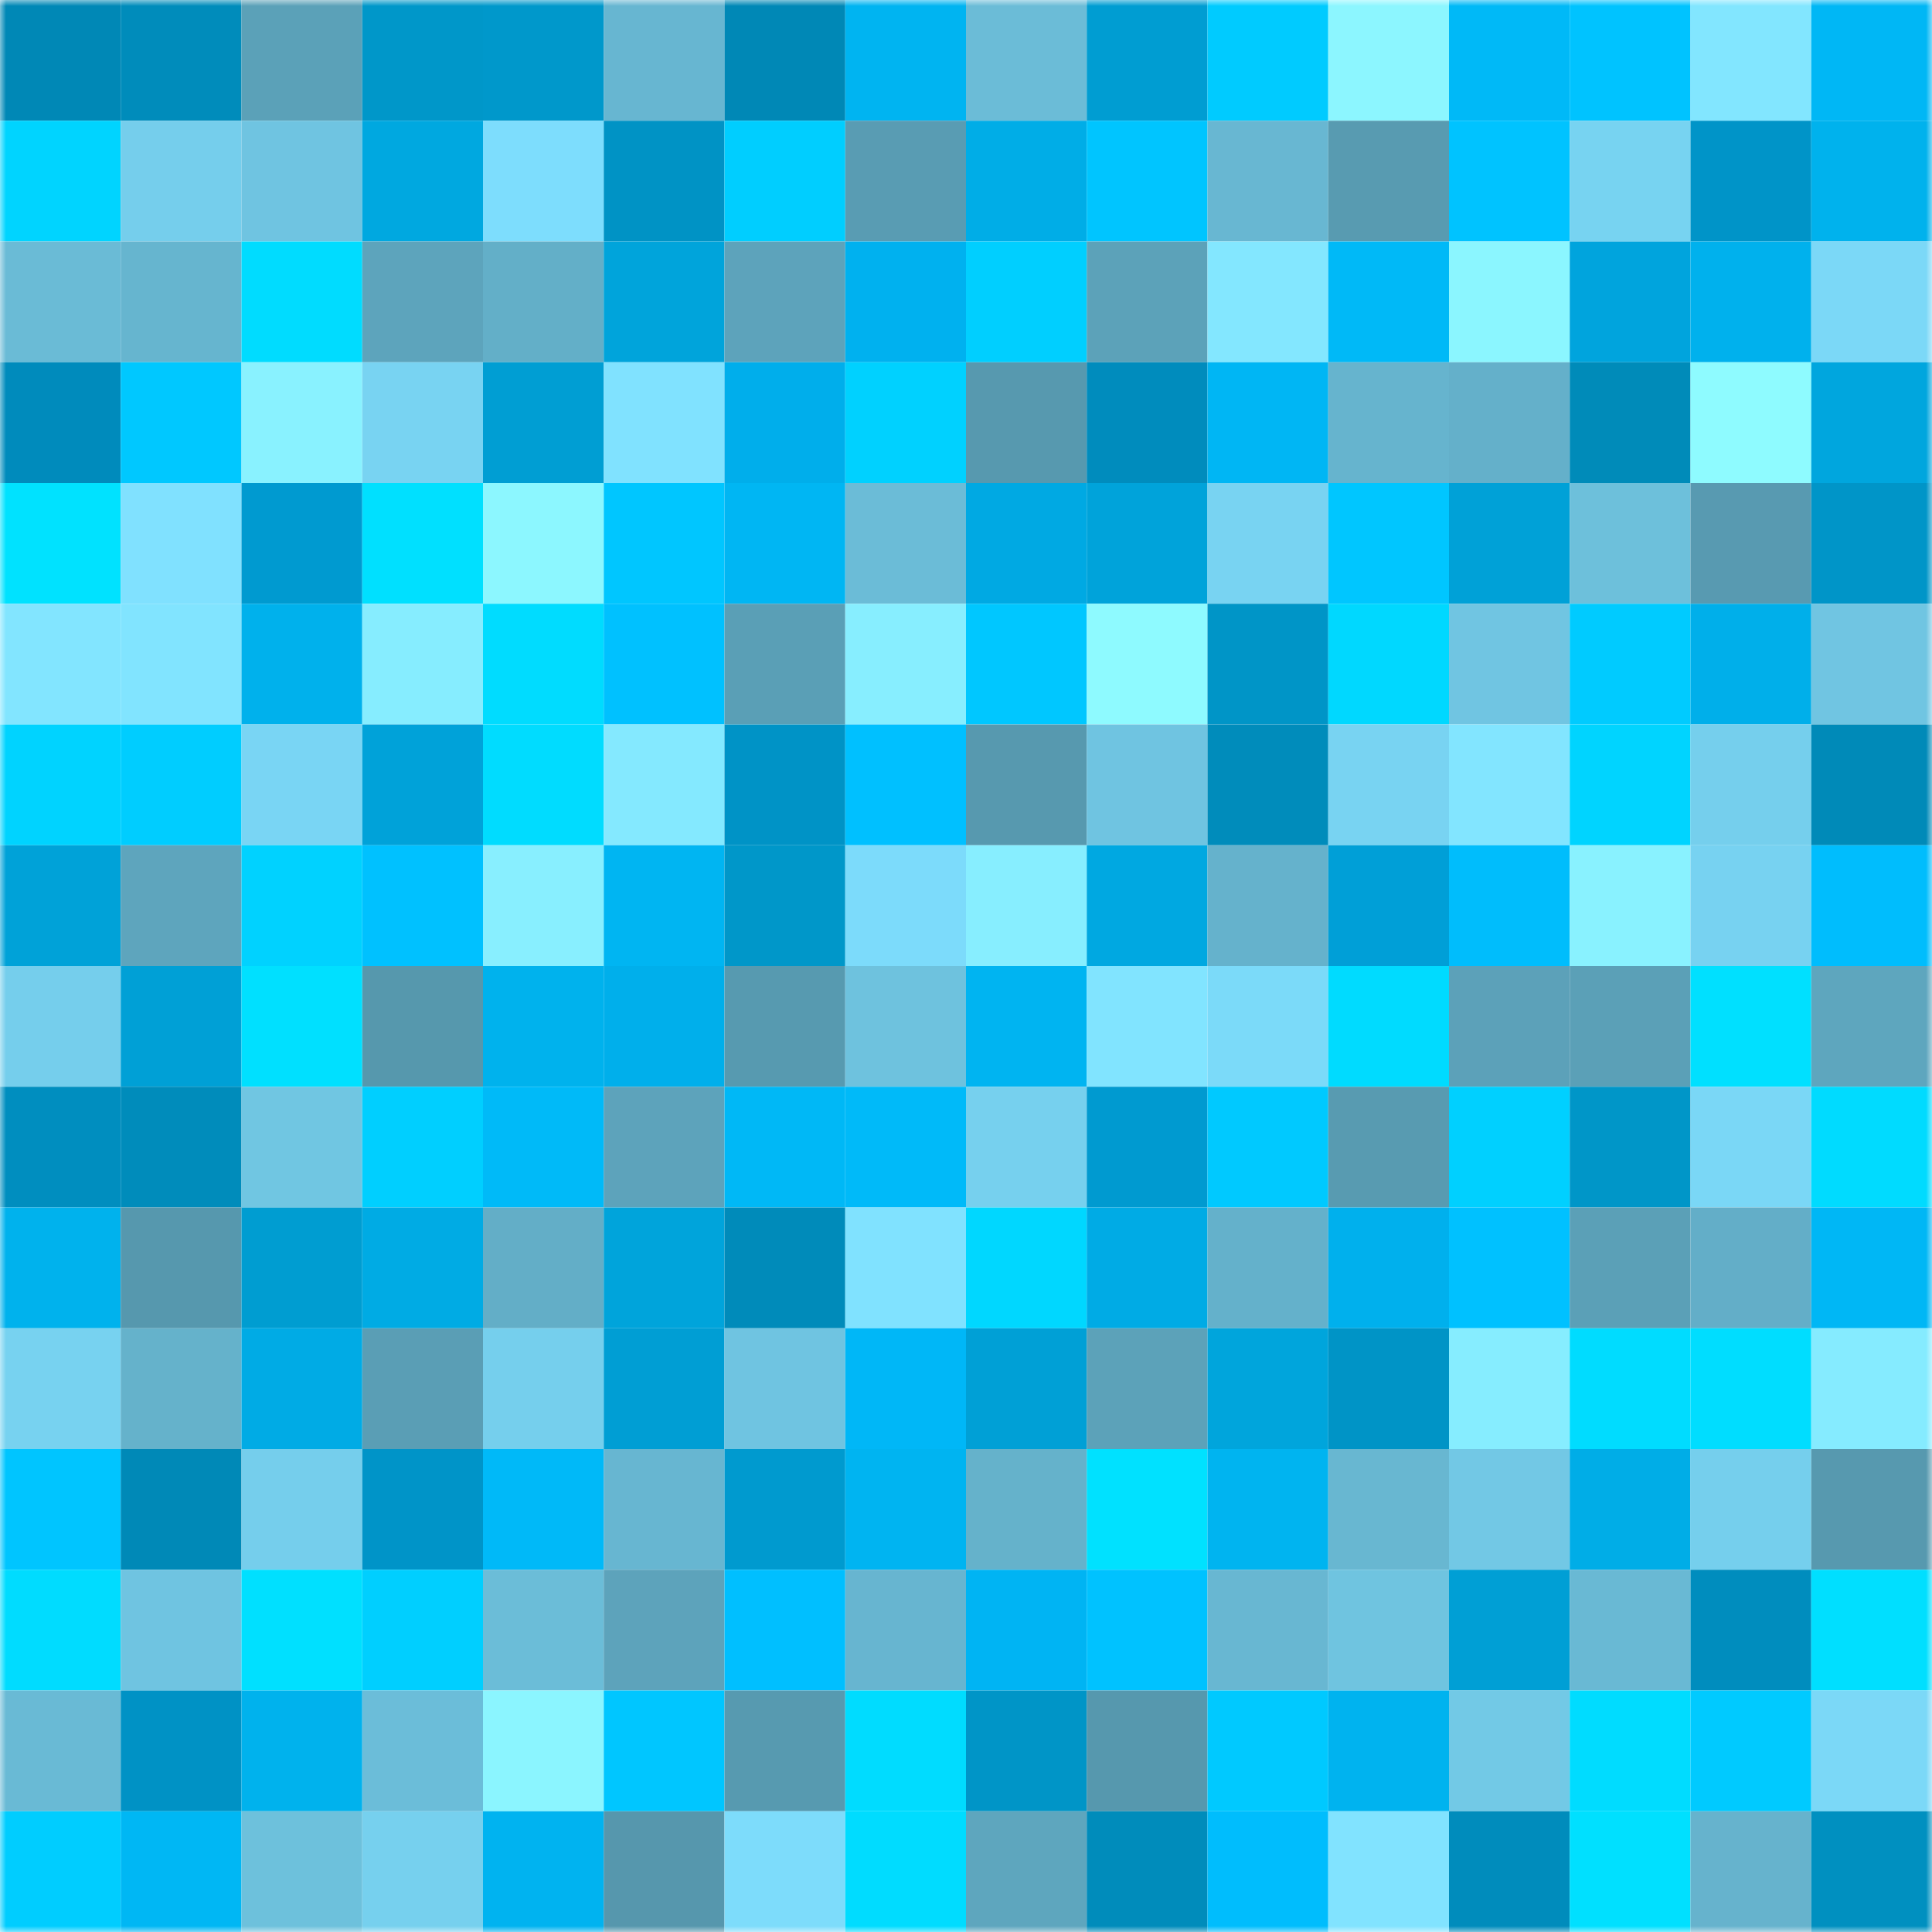 <svg viewBox="0 0 160 160" fill="none" role="img" xmlns="http://www.w3.org/2000/svg" width="240" height="240" name="ens%2Clongjia.eth"><mask id="1549239503" mask-type="alpha" maskUnits="userSpaceOnUse" x="0" y="0" width="160" height="160"><rect width="160" height="160" fill="#FFFFFF"></rect></mask><g mask="url(#1549239503)"><rect x="0" y="0" width="10" height="10" fill="#0088b6"></rect><rect x="10" y="0" width="10" height="10" fill="#008cbb"></rect><rect x="20" y="0" width="10" height="10" fill="#5ba1b8"></rect><rect x="30" y="0" width="10" height="10" fill="#0097c9"></rect><rect x="40" y="0" width="10" height="10" fill="#0098cb"></rect><rect x="50" y="0" width="10" height="10" fill="#67b6d1"></rect><rect x="60" y="0" width="10" height="10" fill="#0088b6"></rect><rect x="70" y="0" width="10" height="10" fill="#00b4f1"></rect><rect x="80" y="0" width="10" height="10" fill="#6bbcd7"></rect><rect x="90" y="0" width="10" height="10" fill="#009dd2"></rect><rect x="100" y="0" width="10" height="10" fill="#00cbff"></rect><rect x="110" y="0" width="10" height="10" fill="#8cf6ff"></rect><rect x="120" y="0" width="10" height="10" fill="#00b9f7"></rect><rect x="130" y="0" width="10" height="10" fill="#00c3ff"></rect><rect x="140" y="0" width="10" height="10" fill="#82e6ff"></rect><rect x="150" y="0" width="10" height="10" fill="#00b7f5"></rect><rect x="0" y="10" width="10" height="10" fill="#00d4ff"></rect><rect x="10" y="10" width="10" height="10" fill="#75ceec"></rect><rect x="20" y="10" width="10" height="10" fill="#6fc4e1"></rect><rect x="30" y="10" width="10" height="10" fill="#00a8e0"></rect><rect x="40" y="10" width="10" height="10" fill="#7dddfd"></rect><rect x="50" y="10" width="10" height="10" fill="#0093c5"></rect><rect x="60" y="10" width="10" height="10" fill="#00ceff"></rect><rect x="70" y="10" width="10" height="10" fill="#599cb3"></rect><rect x="80" y="10" width="10" height="10" fill="#00ade7"></rect><rect x="90" y="10" width="10" height="10" fill="#00c5ff"></rect><rect x="100" y="10" width="10" height="10" fill="#68b7d2"></rect><rect x="110" y="10" width="10" height="10" fill="#589bb1"></rect><rect x="120" y="10" width="10" height="10" fill="#00c3ff"></rect><rect x="130" y="10" width="10" height="10" fill="#77d3f1"></rect><rect x="140" y="10" width="10" height="10" fill="#0094c8"></rect><rect x="150" y="10" width="10" height="10" fill="#00b2ed"></rect><rect x="0" y="20" width="10" height="10" fill="#6abbd6"></rect><rect x="10" y="20" width="10" height="10" fill="#66b5cf"></rect><rect x="20" y="20" width="10" height="10" fill="#00dcff"></rect><rect x="30" y="20" width="10" height="10" fill="#5da4bc"></rect><rect x="40" y="20" width="10" height="10" fill="#63afc8"></rect><rect x="50" y="20" width="10" height="10" fill="#00a4db"></rect><rect x="60" y="20" width="10" height="10" fill="#5da3bb"></rect><rect x="70" y="20" width="10" height="10" fill="#00b1ef"></rect><rect x="80" y="20" width="10" height="10" fill="#00cfff"></rect><rect x="90" y="20" width="10" height="10" fill="#5ca2b9"></rect><rect x="100" y="20" width="10" height="10" fill="#83e7ff"></rect><rect x="110" y="20" width="10" height="10" fill="#00b9f7"></rect><rect x="120" y="20" width="10" height="10" fill="#8bf6ff"></rect><rect x="130" y="20" width="10" height="10" fill="#00a4dd"></rect><rect x="140" y="20" width="10" height="10" fill="#00b1ed"></rect><rect x="150" y="20" width="10" height="10" fill="#7bd8f7"></rect><rect x="0" y="30" width="10" height="10" fill="#008bbc"></rect><rect x="10" y="30" width="10" height="10" fill="#00c8ff"></rect><rect x="20" y="30" width="10" height="10" fill="#89f2ff"></rect><rect x="30" y="30" width="10" height="10" fill="#78d3f2"></rect><rect x="40" y="30" width="10" height="10" fill="#009ed3"></rect><rect x="50" y="30" width="10" height="10" fill="#80e2ff"></rect><rect x="60" y="30" width="10" height="10" fill="#00aeeb"></rect><rect x="70" y="30" width="10" height="10" fill="#00d1ff"></rect><rect x="80" y="30" width="10" height="10" fill="#5799af"></rect><rect x="90" y="30" width="10" height="10" fill="#008cbd"></rect><rect x="100" y="30" width="10" height="10" fill="#00b6f4"></rect><rect x="110" y="30" width="10" height="10" fill="#66b4ce"></rect><rect x="120" y="30" width="10" height="10" fill="#64b0ca"></rect><rect x="130" y="30" width="10" height="10" fill="#008bb9"></rect><rect x="140" y="30" width="10" height="10" fill="#8efbff"></rect><rect x="150" y="30" width="10" height="10" fill="#00a6de"></rect><rect x="0" y="40" width="10" height="10" fill="#00e2ff"></rect><rect x="10" y="40" width="10" height="10" fill="#80e1ff"></rect><rect x="20" y="40" width="10" height="10" fill="#009ad0"></rect><rect x="30" y="40" width="10" height="10" fill="#00e0ff"></rect><rect x="40" y="40" width="10" height="10" fill="#8cf7ff"></rect><rect x="50" y="40" width="10" height="10" fill="#00c6ff"></rect><rect x="60" y="40" width="10" height="10" fill="#00b6f3"></rect><rect x="70" y="40" width="10" height="10" fill="#6bbcd7"></rect><rect x="80" y="40" width="10" height="10" fill="#00a9e3"></rect><rect x="90" y="40" width="10" height="10" fill="#00a3da"></rect><rect x="100" y="40" width="10" height="10" fill="#78d3f2"></rect><rect x="110" y="40" width="10" height="10" fill="#00c6ff"></rect><rect x="120" y="40" width="10" height="10" fill="#00a1d7"></rect><rect x="130" y="40" width="10" height="10" fill="#6dc0db"></rect><rect x="140" y="40" width="10" height="10" fill="#589ab1"></rect><rect x="150" y="40" width="10" height="10" fill="#0095c8"></rect><rect x="0" y="50" width="10" height="10" fill="#82e5ff"></rect><rect x="10" y="50" width="10" height="10" fill="#81e4ff"></rect><rect x="20" y="50" width="10" height="10" fill="#00b1ec"></rect><rect x="30" y="50" width="10" height="10" fill="#86edff"></rect><rect x="40" y="50" width="10" height="10" fill="#00dcff"></rect><rect x="50" y="50" width="10" height="10" fill="#00c1ff"></rect><rect x="60" y="50" width="10" height="10" fill="#5a9fb6"></rect><rect x="70" y="50" width="10" height="10" fill="#87eeff"></rect><rect x="80" y="50" width="10" height="10" fill="#00c7ff"></rect><rect x="90" y="50" width="10" height="10" fill="#8efaff"></rect><rect x="100" y="50" width="10" height="10" fill="#0095c7"></rect><rect x="110" y="50" width="10" height="10" fill="#00d8ff"></rect><rect x="120" y="50" width="10" height="10" fill="#70c5e2"></rect><rect x="130" y="50" width="10" height="10" fill="#00cbff"></rect><rect x="140" y="50" width="10" height="10" fill="#00afea"></rect><rect x="150" y="50" width="10" height="10" fill="#70c5e2"></rect><rect x="0" y="60" width="10" height="10" fill="#00d3ff"></rect><rect x="10" y="60" width="10" height="10" fill="#00cdff"></rect><rect x="20" y="60" width="10" height="10" fill="#79d5f4"></rect><rect x="30" y="60" width="10" height="10" fill="#00a2d9"></rect><rect x="40" y="60" width="10" height="10" fill="#00dcff"></rect><rect x="50" y="60" width="10" height="10" fill="#84e9ff"></rect><rect x="60" y="60" width="10" height="10" fill="#0093c6"></rect><rect x="70" y="60" width="10" height="10" fill="#00c0ff"></rect><rect x="80" y="60" width="10" height="10" fill="#5799af"></rect><rect x="90" y="60" width="10" height="10" fill="#6fc4e1"></rect><rect x="100" y="60" width="10" height="10" fill="#008cbb"></rect><rect x="110" y="60" width="10" height="10" fill="#78d3f2"></rect><rect x="120" y="60" width="10" height="10" fill="#82e5ff"></rect><rect x="130" y="60" width="10" height="10" fill="#00d4ff"></rect><rect x="140" y="60" width="10" height="10" fill="#75cfed"></rect><rect x="150" y="60" width="10" height="10" fill="#008ab8"></rect><rect x="0" y="70" width="10" height="10" fill="#00a2d8"></rect><rect x="10" y="70" width="10" height="10" fill="#5ea5bd"></rect><rect x="20" y="70" width="10" height="10" fill="#00d2ff"></rect><rect x="30" y="70" width="10" height="10" fill="#00c1ff"></rect><rect x="40" y="70" width="10" height="10" fill="#88efff"></rect><rect x="50" y="70" width="10" height="10" fill="#00b5f2"></rect><rect x="60" y="70" width="10" height="10" fill="#0097c9"></rect><rect x="70" y="70" width="10" height="10" fill="#7cdbfb"></rect><rect x="80" y="70" width="10" height="10" fill="#87eeff"></rect><rect x="90" y="70" width="10" height="10" fill="#00a8e1"></rect><rect x="100" y="70" width="10" height="10" fill="#65b2cc"></rect><rect x="110" y="70" width="10" height="10" fill="#009fd7"></rect><rect x="120" y="70" width="10" height="10" fill="#00bdfc"></rect><rect x="130" y="70" width="10" height="10" fill="#89f2ff"></rect><rect x="140" y="70" width="10" height="10" fill="#77d2f1"></rect><rect x="150" y="70" width="10" height="10" fill="#00bdfd"></rect><rect x="0" y="80" width="10" height="10" fill="#75ceec"></rect><rect x="10" y="80" width="10" height="10" fill="#00a0d6"></rect><rect x="20" y="80" width="10" height="10" fill="#00e0ff"></rect><rect x="30" y="80" width="10" height="10" fill="#5698ad"></rect><rect x="40" y="80" width="10" height="10" fill="#00b2ed"></rect><rect x="50" y="80" width="10" height="10" fill="#00afeb"></rect><rect x="60" y="80" width="10" height="10" fill="#579ab0"></rect><rect x="70" y="80" width="10" height="10" fill="#6ec2de"></rect><rect x="80" y="80" width="10" height="10" fill="#00b4f1"></rect><rect x="90" y="80" width="10" height="10" fill="#81e4ff"></rect><rect x="100" y="80" width="10" height="10" fill="#7bdaf9"></rect><rect x="110" y="80" width="10" height="10" fill="#00dbff"></rect><rect x="120" y="80" width="10" height="10" fill="#5ca1b9"></rect><rect x="130" y="80" width="10" height="10" fill="#5ba0b7"></rect><rect x="140" y="80" width="10" height="10" fill="#00e0ff"></rect><rect x="150" y="80" width="10" height="10" fill="#5ea6be"></rect><rect x="0" y="90" width="10" height="10" fill="#008ebf"></rect><rect x="10" y="90" width="10" height="10" fill="#008cbb"></rect><rect x="20" y="90" width="10" height="10" fill="#70c6e2"></rect><rect x="30" y="90" width="10" height="10" fill="#00cfff"></rect><rect x="40" y="90" width="10" height="10" fill="#00baf8"></rect><rect x="50" y="90" width="10" height="10" fill="#5da3bb"></rect><rect x="60" y="90" width="10" height="10" fill="#00b8f6"></rect><rect x="70" y="90" width="10" height="10" fill="#00baf9"></rect><rect x="80" y="90" width="10" height="10" fill="#76d0ee"></rect><rect x="90" y="90" width="10" height="10" fill="#009ad0"></rect><rect x="100" y="90" width="10" height="10" fill="#00c9ff"></rect><rect x="110" y="90" width="10" height="10" fill="#589bb1"></rect><rect x="120" y="90" width="10" height="10" fill="#00d0ff"></rect><rect x="130" y="90" width="10" height="10" fill="#0096c8"></rect><rect x="140" y="90" width="10" height="10" fill="#7ad7f6"></rect><rect x="150" y="90" width="10" height="10" fill="#00dbff"></rect><rect x="0" y="100" width="10" height="10" fill="#00b2ed"></rect><rect x="10" y="100" width="10" height="10" fill="#5698ae"></rect><rect x="20" y="100" width="10" height="10" fill="#009dd1"></rect><rect x="30" y="100" width="10" height="10" fill="#00abe4"></rect><rect x="40" y="100" width="10" height="10" fill="#63aec7"></rect><rect x="50" y="100" width="10" height="10" fill="#00a4db"></rect><rect x="60" y="100" width="10" height="10" fill="#008bba"></rect><rect x="70" y="100" width="10" height="10" fill="#80e2ff"></rect><rect x="80" y="100" width="10" height="10" fill="#00d7ff"></rect><rect x="90" y="100" width="10" height="10" fill="#00abe5"></rect><rect x="100" y="100" width="10" height="10" fill="#64b1cb"></rect><rect x="110" y="100" width="10" height="10" fill="#00b0ed"></rect><rect x="120" y="100" width="10" height="10" fill="#00c1ff"></rect><rect x="130" y="100" width="10" height="10" fill="#5ba0b7"></rect><rect x="140" y="100" width="10" height="10" fill="#63aec8"></rect><rect x="150" y="100" width="10" height="10" fill="#00b7f5"></rect><rect x="0" y="110" width="10" height="10" fill="#77d2f0"></rect><rect x="10" y="110" width="10" height="10" fill="#65b2cb"></rect><rect x="20" y="110" width="10" height="10" fill="#00abe5"></rect><rect x="30" y="110" width="10" height="10" fill="#5a9eb5"></rect><rect x="40" y="110" width="10" height="10" fill="#75cfed"></rect><rect x="50" y="110" width="10" height="10" fill="#009ed4"></rect><rect x="60" y="110" width="10" height="10" fill="#6fc4e1"></rect><rect x="70" y="110" width="10" height="10" fill="#00b7f7"></rect><rect x="80" y="110" width="10" height="10" fill="#00a0d6"></rect><rect x="90" y="110" width="10" height="10" fill="#5ca2b9"></rect><rect x="100" y="110" width="10" height="10" fill="#00a5dc"></rect><rect x="110" y="110" width="10" height="10" fill="#0094c6"></rect><rect x="120" y="110" width="10" height="10" fill="#86edff"></rect><rect x="130" y="110" width="10" height="10" fill="#00dcff"></rect><rect x="140" y="110" width="10" height="10" fill="#00ddff"></rect><rect x="150" y="110" width="10" height="10" fill="#85ebff"></rect><rect x="0" y="120" width="10" height="10" fill="#00c5ff"></rect><rect x="10" y="120" width="10" height="10" fill="#0089b7"></rect><rect x="20" y="120" width="10" height="10" fill="#75ceec"></rect><rect x="30" y="120" width="10" height="10" fill="#0094c8"></rect><rect x="40" y="120" width="10" height="10" fill="#00b9f8"></rect><rect x="50" y="120" width="10" height="10" fill="#67b6d1"></rect><rect x="60" y="120" width="10" height="10" fill="#009acf"></rect><rect x="70" y="120" width="10" height="10" fill="#00b4f1"></rect><rect x="80" y="120" width="10" height="10" fill="#65b2cb"></rect><rect x="90" y="120" width="10" height="10" fill="#00e1ff"></rect><rect x="100" y="120" width="10" height="10" fill="#00b4f0"></rect><rect x="110" y="120" width="10" height="10" fill="#68b7d1"></rect><rect x="120" y="120" width="10" height="10" fill="#72c8e5"></rect><rect x="130" y="120" width="10" height="10" fill="#00ade7"></rect><rect x="140" y="120" width="10" height="10" fill="#75cfed"></rect><rect x="150" y="120" width="10" height="10" fill="#5799af"></rect><rect x="0" y="130" width="10" height="10" fill="#00dcff"></rect><rect x="10" y="130" width="10" height="10" fill="#6fc4e1"></rect><rect x="20" y="130" width="10" height="10" fill="#00e0ff"></rect><rect x="30" y="130" width="10" height="10" fill="#00cfff"></rect><rect x="40" y="130" width="10" height="10" fill="#6bbdd8"></rect><rect x="50" y="130" width="10" height="10" fill="#5da3bb"></rect><rect x="60" y="130" width="10" height="10" fill="#00bfff"></rect><rect x="70" y="130" width="10" height="10" fill="#67b5d0"></rect><rect x="80" y="130" width="10" height="10" fill="#00b4f3"></rect><rect x="90" y="130" width="10" height="10" fill="#00c2ff"></rect><rect x="100" y="130" width="10" height="10" fill="#68b7d2"></rect><rect x="110" y="130" width="10" height="10" fill="#6fc4e0"></rect><rect x="120" y="130" width="10" height="10" fill="#009fd5"></rect><rect x="130" y="130" width="10" height="10" fill="#69b9d4"></rect><rect x="140" y="130" width="10" height="10" fill="#008dbe"></rect><rect x="150" y="130" width="10" height="10" fill="#00dfff"></rect><rect x="0" y="140" width="10" height="10" fill="#69bad5"></rect><rect x="10" y="140" width="10" height="10" fill="#0092c5"></rect><rect x="20" y="140" width="10" height="10" fill="#00b2ed"></rect><rect x="30" y="140" width="10" height="10" fill="#6bbdd9"></rect><rect x="40" y="140" width="10" height="10" fill="#8bf5ff"></rect><rect x="50" y="140" width="10" height="10" fill="#00c6ff"></rect><rect x="60" y="140" width="10" height="10" fill="#579ab0"></rect><rect x="70" y="140" width="10" height="10" fill="#00dcff"></rect><rect x="80" y="140" width="10" height="10" fill="#0095c7"></rect><rect x="90" y="140" width="10" height="10" fill="#5698ae"></rect><rect x="100" y="140" width="10" height="10" fill="#00c9ff"></rect><rect x="110" y="140" width="10" height="10" fill="#00b3ef"></rect><rect x="120" y="140" width="10" height="10" fill="#72c9e6"></rect><rect x="130" y="140" width="10" height="10" fill="#00dcff"></rect><rect x="140" y="140" width="10" height="10" fill="#00caff"></rect><rect x="150" y="140" width="10" height="10" fill="#7bd8f7"></rect><rect x="0" y="150" width="10" height="10" fill="#00cdff"></rect><rect x="10" y="150" width="10" height="10" fill="#00b7f4"></rect><rect x="20" y="150" width="10" height="10" fill="#6dc1dc"></rect><rect x="30" y="150" width="10" height="10" fill="#76d0ee"></rect><rect x="40" y="150" width="10" height="10" fill="#00b3f0"></rect><rect x="50" y="150" width="10" height="10" fill="#5697ad"></rect><rect x="60" y="150" width="10" height="10" fill="#7ddcfb"></rect><rect x="70" y="150" width="10" height="10" fill="#00dcff"></rect><rect x="80" y="150" width="10" height="10" fill="#5ea6be"></rect><rect x="90" y="150" width="10" height="10" fill="#008cbb"></rect><rect x="100" y="150" width="10" height="10" fill="#00bdfd"></rect><rect x="110" y="150" width="10" height="10" fill="#81e3ff"></rect><rect x="120" y="150" width="10" height="10" fill="#008cbc"></rect><rect x="130" y="150" width="10" height="10" fill="#00e0ff"></rect><rect x="140" y="150" width="10" height="10" fill="#66b3cd"></rect><rect x="150" y="150" width="10" height="10" fill="#0090c0"></rect></g></svg>